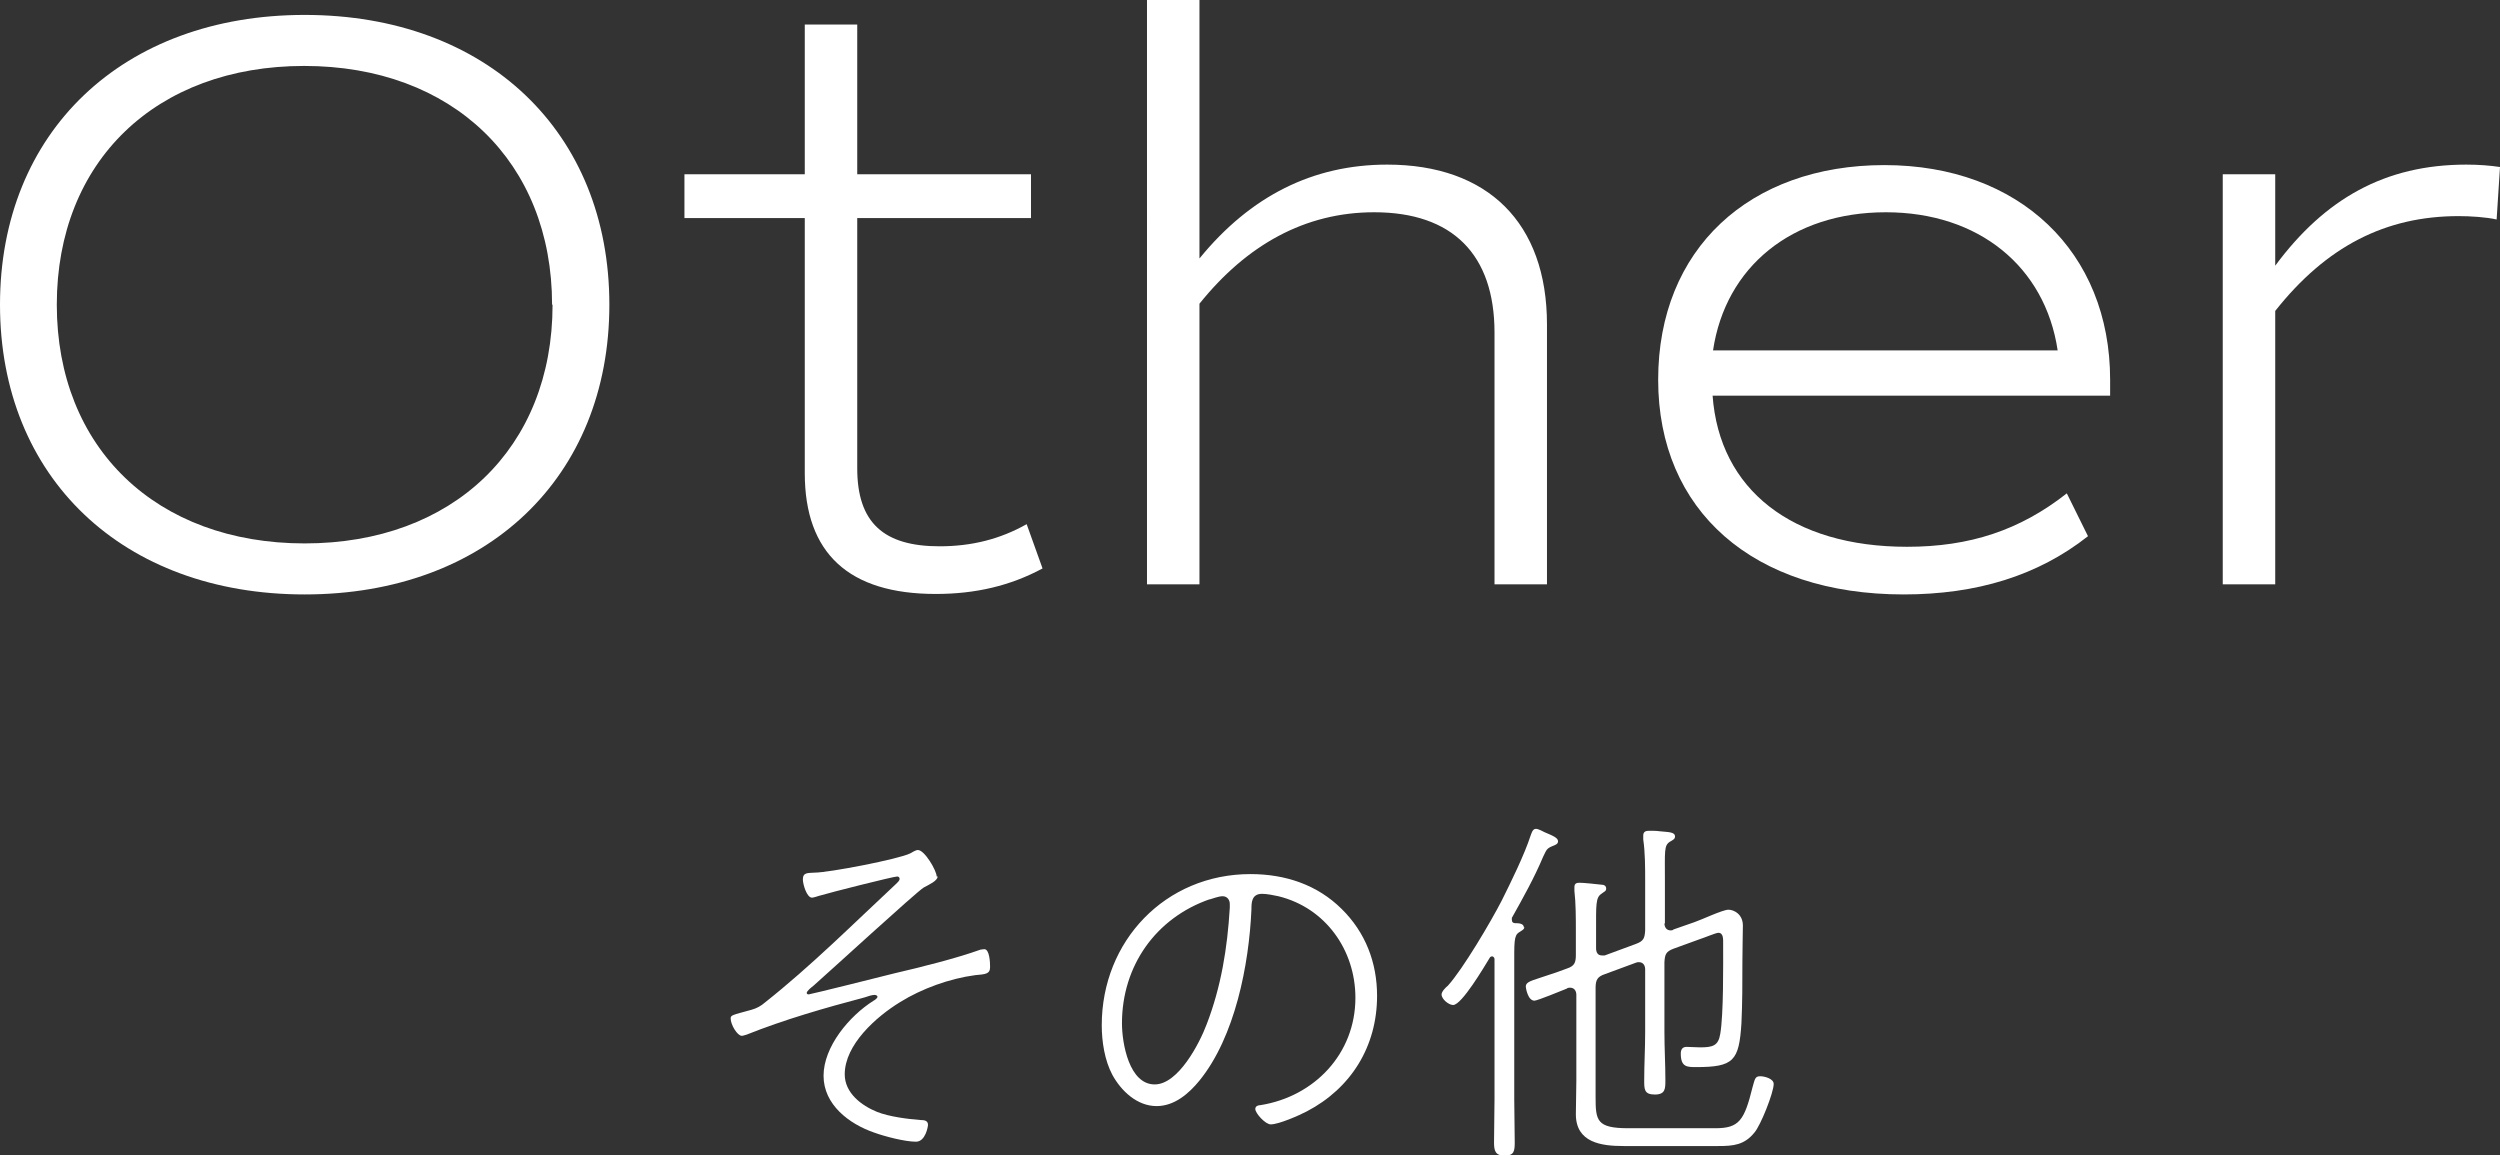 <?xml version="1.0" encoding="UTF-8"?>
<svg id="_レイヤー_1" data-name="レイヤー 1" xmlns="http://www.w3.org/2000/svg" viewBox="0 0 51.94 24">
  <rect x="0" y="0" width="51.94" height="24" fill="#333333" stroke="none"/>
  <defs>
    <style>
      .cls-1 {
        fill: #fff;
      }
    </style>
  </defs>
  <g>
    <path class="cls-1" d="M0,6.33C0,2.74,2.55.31,6.33.31s6.33,2.43,6.33,6.02-2.55,6.02-6.33,6.02S0,9.92,0,6.33ZM11.47,6.33c0-2.97-2.07-4.96-5.15-4.96S1.18,3.35,1.18,6.33s2.07,4.96,5.15,4.96,5.15-1.98,5.15-4.96Z"/>
    <path class="cls-1" d="M21.66,11.81c-.67.36-1.39.53-2.22.53-1.8,0-2.72-.84-2.72-2.51v-5.3h-2.5v-.91h2.5V.51h1.09v3.11h3.61v.91h-3.61v5.2c0,1.13.55,1.62,1.71,1.62.67,0,1.26-.15,1.81-.46l.33.92Z"/>
    <path class="cls-1" d="M32.14,6.74v5.4h-1.09v-5.23c0-1.62-.87-2.5-2.5-2.5-1.44,0-2.65.68-3.63,1.9v5.83h-1.09V0h1.09v5.37c1.06-1.3,2.36-1.95,3.9-1.95,2.09,0,3.32,1.21,3.32,3.32Z"/>
    <path class="cls-1" d="M35.58,8.21c.14,1.97,1.66,3.15,4.04,3.15,1.3,0,2.34-.34,3.32-1.11l.44.89c-1.04.82-2.31,1.21-3.83,1.21-3.13,0-5.1-1.74-5.1-4.46s1.9-4.46,4.7-4.46,4.69,1.8,4.69,4.46v.33h-8.26ZM35.59,7.28h7.16c-.26-1.74-1.64-2.87-3.57-2.87-1.95,0-3.33,1.13-3.59,2.87Z"/>
    <path class="cls-1" d="M51.94,3.47l-.07,1.09c-.22-.05-.55-.07-.79-.07-1.52,0-2.75.63-3.81,1.97v5.68h-1.09V3.62h1.09v1.9c1.03-1.39,2.28-2.1,3.97-2.1.26,0,.51.02.7.05Z"/>
  </g>
  <g>
    <path class="cls-1" d="M19.48,18.21c0,.09-.18.17-.29.23-.15.09-1.96,1.75-2.29,2.04-.04.03-.14.11-.14.15,0,.01.01.03.04.03.03,0,1.6-.39,1.79-.44.52-.12,1.28-.31,1.78-.49.02,0,.05-.01.08-.01.11,0,.12.28.12.37,0,.15-.1.15-.31.17-.53.07-1.11.28-1.56.56-.49.3-1.15.88-1.15,1.5,0,.39.35.65.67.78.25.1.64.15.91.17.07,0,.15.01.15.1,0,.03-.05.35-.25.35-.23,0-.65-.11-.87-.19-.52-.18-1.05-.58-1.05-1.18s.53-1.24,1.04-1.56c.02-.01.08-.05.08-.08,0-.03-.04-.04-.06-.04-.05,0-.15.03-.2.05-.83.22-1.67.46-2.47.78-.02,0-.05.02-.09.02-.09,0-.23-.23-.23-.36,0-.07.03-.07.43-.18.11-.03.2-.08.28-.15.96-.76,1.83-1.63,2.72-2.46.03-.03.08-.07.08-.11,0-.03-.02-.05-.05-.05-.08,0-1.42.34-1.58.39-.05.01-.15.05-.19.05-.11,0-.19-.28-.19-.38,0-.15.11-.13.24-.14.3,0,1.75-.28,1.99-.4.04-.02.11-.07.16-.07.14,0,.39.43.39.55Z"/>
    <path class="cls-1" d="M27.87,18.88c.5.49.74,1.12.74,1.81,0,1.05-.54,1.92-1.46,2.4-.15.08-.58.27-.75.27-.11,0-.32-.23-.32-.32,0-.06.06-.08.11-.08,1.12-.18,1.97-1.07,1.97-2.23,0-.99-.62-1.87-1.6-2.11-.09-.02-.24-.05-.34-.05-.22,0-.22.19-.22.32-.05,1.15-.34,2.65-1.08,3.56-.22.27-.52.53-.89.53-.41,0-.74-.32-.92-.65-.16-.3-.22-.69-.22-1.03,0-1.75,1.32-3.14,3.09-3.14.72,0,1.39.22,1.9.73ZM25.14,18.68c-1.13.39-1.83,1.39-1.83,2.58,0,.42.15,1.27.68,1.27.49,0,.93-.85,1.08-1.25.3-.78.43-1.58.48-2.42,0-.02,0-.06,0-.08,0-.08-.05-.16-.15-.16-.08,0-.21.05-.28.07Z"/>
    <path class="cls-1" d="M31.67,19.26c0,.05-.05.07-.11.11-.11.07-.1.2-.1.75v2.72c0,.3.01.59.01.89,0,.18-.01.28-.21.28s-.22-.11-.22-.28c0-.3.01-.59.01-.89v-2.92s-.01-.05-.05-.05c-.02,0-.04.01-.05.03-.11.18-.58.98-.76.98-.09,0-.24-.12-.24-.22,0-.06.09-.15.13-.18.31-.34.9-1.34,1.12-1.77.19-.38.47-.95.6-1.35.02-.05.04-.14.11-.14.05,0,.14.05.18.07.19.08.28.12.28.19,0,.06-.07.08-.12.1-.12.05-.12.08-.19.22-.18.43-.42.86-.65,1.27,0,.01,0,.03,0,.04,0,.05.03.07.07.07.06,0,.18,0,.18.09ZM34.58,19.18c0,.08.04.15.13.15.02,0,.04,0,.06-.02l.43-.15c.15-.05.59-.26.71-.26.11,0,.3.09.3.33,0,.1-.01.53-.01.75,0,.43,0,.86-.02,1.28-.05.78-.16.91-.94.91-.19,0-.32,0-.32-.28,0-.08.03-.14.12-.14s.19.01.28.01c.26,0,.38-.03.42-.28.07-.41.06-1.42.06-1.88,0-.08.01-.22-.1-.22-.05,0-.31.11-.38.13l-.55.2c-.16.06-.18.12-.19.28v1.45c0,.34.02.67.02,1,0,.18,0,.3-.22.3s-.22-.11-.22-.29c0-.34.02-.67.02-1.01v-1.3c0-.08-.04-.15-.13-.15-.02,0-.04,0-.06.01l-.65.24c-.15.05-.19.12-.19.28v2.27c0,.49.02.65.68.65h1.81c.49,0,.6-.16.77-.85.05-.17.05-.23.16-.23.09,0,.28.05.28.16,0,.18-.27.86-.4,1.01-.21.26-.44.28-.75.28h-1.97c-.46,0-.99-.07-.99-.66,0-.23.01-.47.01-.7v-1.78c0-.08-.04-.15-.13-.15-.02,0-.05,0-.07.02-.1.04-.61.25-.67.25-.14,0-.18-.27-.18-.29,0-.08.06-.11.28-.18.14-.05.32-.1.58-.2.15-.05.18-.12.18-.28v-.5c0-.25,0-.58-.03-.83,0-.02,0-.05,0-.08,0-.08.05-.09.11-.09.08,0,.37.03.45.04.05,0,.1.02.1.08s-.04.06-.1.11c-.12.08-.11.23-.11.78v.35c0,.08.03.15.12.15.02,0,.04,0,.06,0l.65-.24c.16-.06.18-.12.19-.28v-1.02c0-.28,0-.6-.04-.87v-.08c0-.08.05-.1.12-.1s.15,0,.22.01c.18.02.32.01.32.11,0,.05-.04.07-.11.11-.12.08-.1.19-.1.82v.88Z"/>
  </g>
</svg>